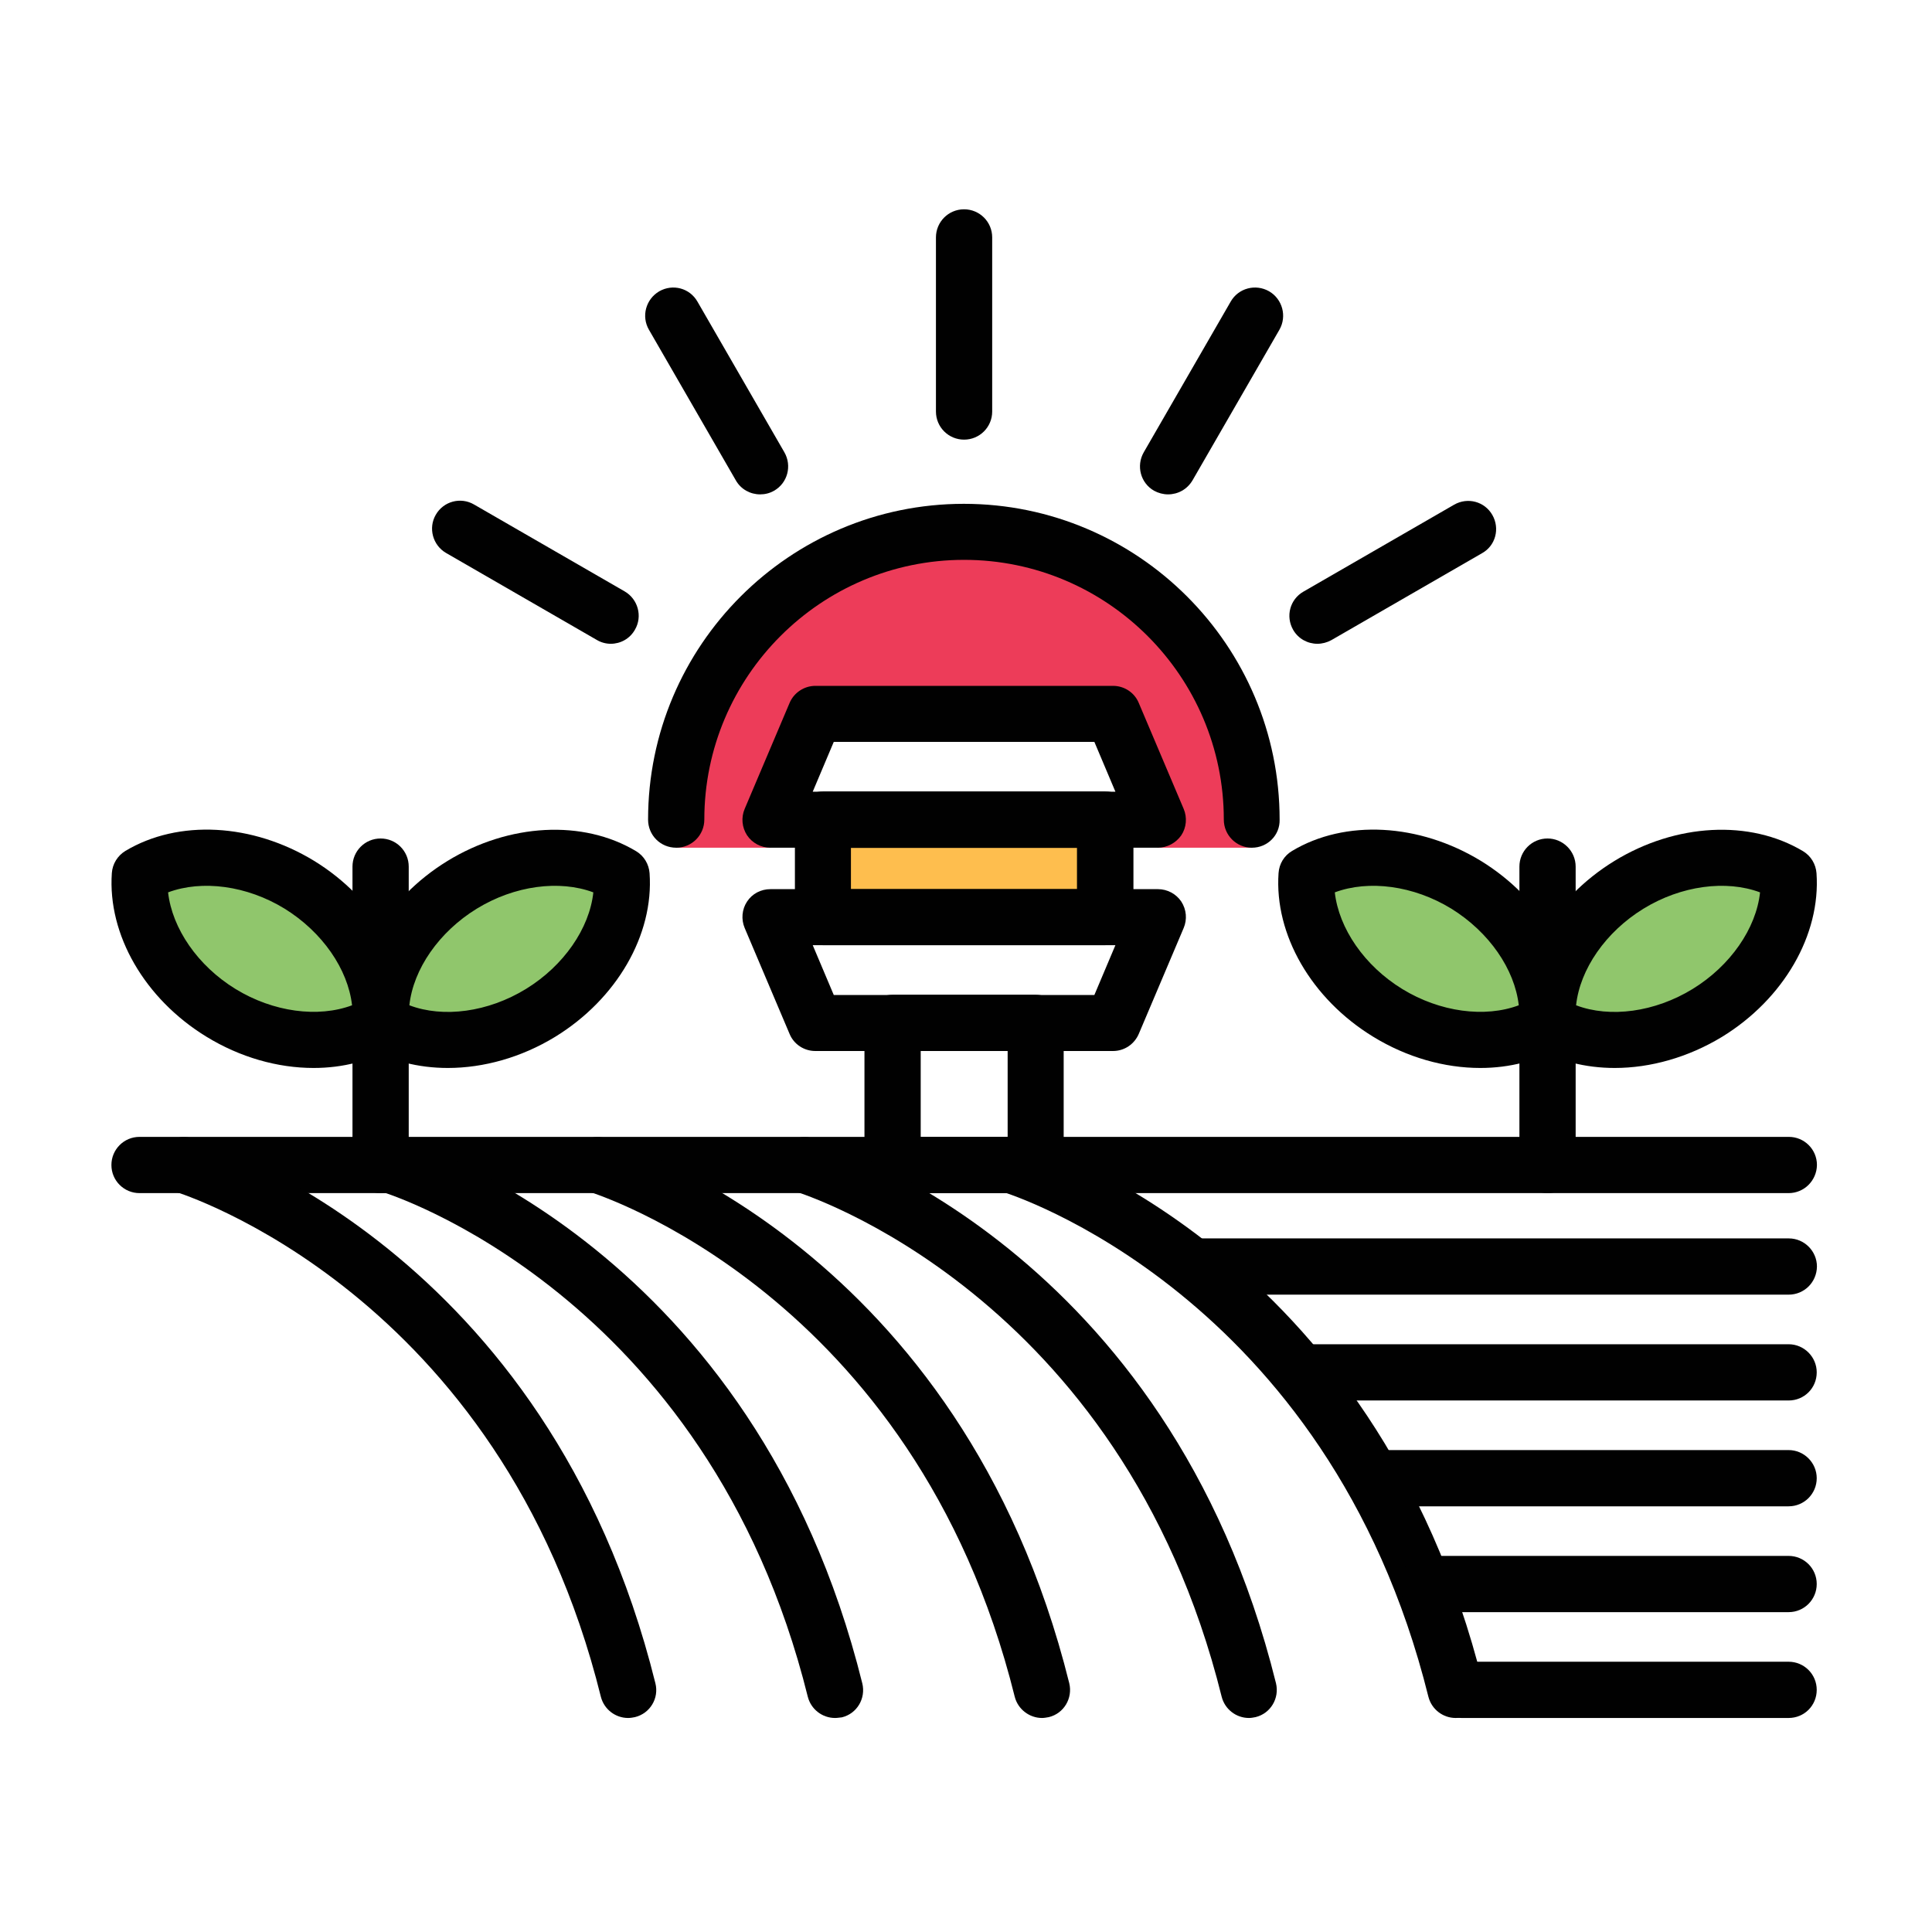 <?xml version="1.0" encoding="utf-8"?>
<!-- Generator: Adobe Illustrator 27.5.0, SVG Export Plug-In . SVG Version: 6.00 Build 0)  -->
<svg version="1.1" xmlns="http://www.w3.org/2000/svg" xmlns:xlink="http://www.w3.org/1999/xlink" x="0px" y="0px"
	 viewBox="0 0 90 90" style="enable-background:new 0 0 90 90;" xml:space="preserve">
<style type="text/css">
	.st0{display:none;}
	.st1{display:inline;fill:#6DBEC4;}
	.st2{display:inline;fill:#FFFFFF;}
	.st3{display:inline;fill:#90C66C;}
	.st4{display:inline;fill:#44834E;}
	.st5{display:inline;}
	.st6{fill:#010101;stroke:#000000;stroke-linecap:round;stroke-linejoin:round;stroke-miterlimit:10;}
	.st7{display:inline;fill:#010101;}
	.st8{fill:#010101;}
	.st9{fill:#6EBEC4;}
	.st10{fill:#90C66B;}
	.st11{fill:#FEBE4E;}
	.st12{fill:#ED3C59;}
	.st13{fill:#90C66C;}
</style>
<g id="Layer_1">
</g>
<g id="잔디연구소" class="st0">
	<path class="st1" d="M40.58,51.45c0,0-11.38-4.82-18.11-2.85c0,0-10.67,26.56,18.11,29c0,0,26.05-6.61,15.61-27.96l-5.52,2.36
		l-4.98-0.07L40.58,51.45z"/>
	<circle class="st2" cx="28.98" cy="58.19" r="3.06"/>
	<path class="st3" d="M51.27,62c0,0,7.85-12.44,23.98-10.31c0,0,6.33,31.32-25.22,29.98l-0.73-2.22l2.51-5.21l-0.12-4.36l-0.46-6.38
		L51.27,62z"/>
	<path class="st4" d="M50.07,79.89c0,0,8.61-17.3-9.57-23.93c0,0-10.61,15.87,5.7,24.69C46.2,80.65,48.16,82.39,50.07,79.89z"/>
	<g class="st5">
		<g>
			<path class="st6" d="M50.09,82.66c-0.89,0-1.46-0.03-1.57-0.04c-0.48-0.03-0.84-0.44-0.81-0.92c0.03-0.48,0.44-0.84,0.92-0.81
				c0.14,0.01,14.52,0.83,21.62-7.18c6.21-7.01,5.03-18.72,4.62-21.65c-2.95-0.06-14.73,0.2-20.93,7.2
				c-1.07,1.21-1.98,2.63-2.71,4.22c-0.2,0.43-0.71,0.62-1.14,0.42c-0.43-0.2-0.62-0.71-0.42-1.14c0.8-1.75,1.81-3.31,2.99-4.65
				c7.66-8.65,22.4-7.79,23.02-7.76c0.39,0.03,0.72,0.31,0.79,0.7c0.12,0.61,2.74,15.14-4.92,23.79
				C65.26,81.97,54.19,82.66,50.09,82.66z"/>
		</g>
		<g>
			<path class="st6" d="M48.48,82.61c-0.11,0-0.22-0.02-0.32-0.06c-0.38-0.16-9.46-3.88-11.82-11.45c-2.37-7.57,2.97-15.8,3.2-16.14
				c0.23-0.34,0.66-0.48,1.04-0.33c0.38,0.16,9.46,3.88,11.82,11.45c2.37,7.57-2.97,15.8-3.2,16.14
				C49.04,82.47,48.77,82.61,48.48,82.61z M40.6,56.53c-1.14,1.99-4.39,8.39-2.62,14.05c1.77,5.67,8.08,9.08,10.15,10.06
				c1.14-1.99,4.39-8.39,2.62-14.05C48.98,60.91,42.68,57.51,40.6,56.53z"/>
		</g>
		<g>
			<g>
				<g>
					<path class="st6" d="M39.21,84.35c-1.01,0-2.02-0.06-3.03-0.17c-11.87-1.34-21.58-10.9-23.1-22.73
						c-1.62-12.7,5.89-24.6,17.93-28.54V14.08h-0.33c-1.18,0-2.32-0.5-3.11-1.38c-0.79-0.88-1.18-2.06-1.06-3.25
						c0.21-2.11,2.13-3.77,4.37-3.77H47.8c1.17,0,2.3,0.5,3.09,1.36c0.79,0.86,1.19,2.03,1.09,3.21c-0.19,2.14-2.13,3.82-4.42,3.82
						h-0.09v18.83c8.68,2.85,15.33,10.06,17.45,18.96c0.11,0.46-0.18,0.93-0.64,1.04c-0.47,0.11-0.93-0.18-1.04-0.64
						c-2.02-8.51-8.49-15.37-16.88-17.89c-0.36-0.11-0.61-0.45-0.61-0.83V13.27c0-0.48,0.44-0.92,0.92-0.92h0.9
						c1.4,0,2.59-0.99,2.7-2.25c0.06-0.7-0.17-1.38-0.64-1.89c-0.47-0.51-1.13-0.8-1.82-0.8H30.88c-1.36,0-2.52,0.97-2.65,2.21
						c-0.07,0.71,0.15,1.39,0.63,1.92c0.47,0.52,1.14,0.81,1.83,0.81h1.19c0.48,0,0.86,0.39,0.86,0.86v20.33
						c0,0.38-0.25,0.72-0.61,0.83C20.55,37.86,13.26,49.15,14.8,61.23c1.41,11.06,10.49,19.99,21.58,21.24
						c4.23,0.48,8.5-0.12,12.35-1.73c0.44-0.18,0.95,0.02,1.13,0.46c0.18,0.44-0.02,0.95-0.46,1.13
						C46.19,83.66,42.72,84.35,39.21,84.35z"/>
				</g>
				<g>
					<path class="st6" d="M39.25,78.24c-11.06,0-20.06-9-20.06-20.06c0-3.49,0.93-6.95,2.69-10c0.1-0.18,0.26-0.31,0.46-0.38
						c3.46-1.23,7.72-0.87,12.65,1.07c6.92,2.73,14.21,4.56,20.66-0.42c0.2-0.16,0.46-0.21,0.71-0.16c0.25,0.05,0.46,0.21,0.58,0.44
						c0.94,1.75,1.53,3.58,1.92,5.93c0.08,0.47-0.24,0.91-0.71,0.99c-0.47,0.07-0.92-0.24-0.99-0.71c-0.3-1.79-0.7-3.19-1.3-4.51
						c-6.94,4.74-14.74,2.71-21.5,0.05c-4.32-1.7-8.17-2.1-11.14-1.15c-1.5,2.71-2.3,5.77-2.3,8.85c0,10.11,8.22,18.33,18.33,18.33
						c0.59,0,1.18-0.03,1.76-0.08c0.48-0.05,0.9,0.3,0.94,0.78c0.05,0.47-0.3,0.9-0.78,0.94C40.54,78.21,39.89,78.24,39.25,78.24z"
						/>
				</g>
			</g>
			<g>
				<path class="st6" d="M36.85,14.08H31.1c-0.48,0-0.86-0.39-0.86-0.86s0.39-0.86,0.86-0.86h5.75c0.48,0,0.86,0.39,0.86,0.86
					S37.32,14.08,36.85,14.08z"/>
			</g>
			<g>
				<path class="st6" d="M47.32,14.08h-3.27c-0.48,0-0.86-0.39-0.86-0.86s0.39-0.86,0.86-0.86h3.27c0.48,0,0.86,0.39,0.86,0.86
					S47.79,14.08,47.32,14.08z"/>
			</g>
			<g>
				<path class="st6" d="M28.83,62.98c-2.64,0-4.79-2.15-4.79-4.79s2.15-4.79,4.79-4.79c2.64,0,4.79,2.15,4.79,4.79
					S31.47,62.98,28.83,62.98z M28.83,55.13c-1.69,0-3.06,1.37-3.06,3.06c0,1.69,1.37,3.06,3.06,3.06c1.69,0,3.06-1.37,3.06-3.06
					C31.89,56.5,30.52,55.13,28.83,55.13z"/>
			</g>
		</g>
		<g>
			<path class="st6" d="M48.3,81.79c-0.42,0-0.79-0.31-0.85-0.74c-0.53-3.7-1.48-8.53-4.08-13.07c-0.24-0.41-0.09-0.94,0.32-1.18
				c0.41-0.24,0.94-0.09,1.18,0.32c2.75,4.79,3.74,9.83,4.29,13.68c0.07,0.47-0.26,0.91-0.73,0.98
				C48.38,81.79,48.34,81.79,48.3,81.79z"/>
		</g>
		<g>
			<path class="st6" d="M49.28,82.12c-0.14,0-0.28-0.03-0.42-0.11c-0.42-0.23-0.57-0.76-0.34-1.17c4.9-8.89,10.04-14.83,15.69-18.16
				c0.41-0.24,0.94-0.1,1.18,0.31c0.24,0.41,0.1,0.94-0.31,1.18c-5.38,3.17-10.31,8.89-15.06,17.5
				C49.88,81.95,49.58,82.12,49.28,82.12z"/>
		</g>
	</g>
	<path class="st4" d="M106.59,33.15l3.29,0.11c0,0,3.18-15.4,7.63-19.27l-1.39-0.76c0,0-11.62,11.38-9.53,20.02"/>
	<path class="st3" d="M110.32,32.91l3.8,0.13c0,0,3.67-17.79,8.82-22.25l-1.61-0.87c0,0-13.42,13.15-11.01,23.12"/>
</g>
<g id="잔디" class="st0">
	<path class="st4" d="M52.95,55.96l3.8,0.13c0,0,3.67-17.78,8.81-22.23l-1.61-0.87c0,0-13.41,13.14-11,23.11"/>
	<path class="st7" d="M57.32,56.86c-0.66-0.03-1.12-0.54-1.1-1.15c0.45-9.99,4.33-17.02,7.88-21.42
		c-10.48,8-10.59,21.31-10.59,21.47c0,0.61-0.49,1.1-1.09,1.1c-0.61,0-1.1-0.49-1.1-1.09c0-0.2,0.17-20.46,19.07-27.34
		c0.53-0.19,1.11,0.04,1.36,0.54c0.25,0.5,0.08,1.11-0.39,1.41c-0.12,0.08-12.16,8.1-12.95,25.44
		C58.39,56.4,57.91,56.86,57.32,56.86z"/>
	<path class="st3" d="M61.3,56.05l-3.16,0.1c0,0-3.05-14.8-7.33-18.51l1.34-0.73c0,0,11.17,10.94,9.16,19.23"/>
	<path class="st7" d="M57.16,57.83c-0.53,0-0.97-0.42-0.99-0.95c-0.71-15.67-11.6-22.93-11.7-23c-0.42-0.28-0.57-0.82-0.35-1.28
		c0.23-0.45,0.75-0.66,1.23-0.49c17.09,6.22,17.24,24.54,17.24,24.72c0,0.55-0.45,0.99-0.99,0.99c-0.55,0-0.99-0.45-0.99-0.99
		c0-0.59-0.13-12.37-9.63-19.48c3.23,3.98,6.77,10.35,7.18,19.44c0.02,0.55-0.4,1.01-0.95,1.04C57.19,57.83,57.18,57.83,57.16,57.83
		z"/>
	<path class="st3" d="M24.67,55.13l-3.57,0.12c0,0-3.44-16.7-8.28-20.88l1.51-0.82c0,0,12.6,12.34,10.33,21.7"/>
	<path class="st3" d="M37.06,55.51l-4.13,0.14c0,0-3.98-19.31-9.57-24.15l1.75-0.95c0,0,14.57,14.27,11.95,25.09"/>
	<path class="st3" d="M49.39,55.51l-4.13,0.14c0,0-3.98-19.31-9.57-24.15l1.75-0.95c0,0,14.57,14.27,11.95,25.09"/>
	<path class="st7" d="M31.99,57.83c-0.69,0-1.26-0.54-1.29-1.24c-0.93-20.45-15.13-29.91-15.27-30.01
		c-0.55-0.36-0.75-1.07-0.45-1.66c0.29-0.59,0.98-0.86,1.6-0.64c22.3,8.12,22.49,32.01,22.49,32.25c0,0.71-0.58,1.29-1.29,1.29
		c-0.72,0-1.29-0.58-1.29-1.29c0-0.77-0.16-16.14-12.57-25.42c4.21,5.19,8.83,13.51,9.37,25.36c0.03,0.71-0.52,1.32-1.23,1.35
		C32.03,57.83,32.01,57.83,31.99,57.83z"/>
	<path class="st7" d="M44.53,57.83c-0.69,0-1.26-0.54-1.29-1.24c-0.93-20.45-15.13-29.91-15.27-30.01
		c-0.55-0.36-0.75-1.07-0.45-1.66c0.29-0.59,0.98-0.86,1.6-0.64c22.3,8.12,22.49,32.01,22.49,32.25c0,0.71-0.58,1.29-1.29,1.29
		c-0.72,0-1.29-0.58-1.29-1.29c0-0.77-0.16-16.14-12.57-25.42c4.21,5.19,8.83,13.51,9.37,25.36c0.03,0.71-0.52,1.32-1.23,1.35
		C44.57,57.83,44.55,57.83,44.53,57.83z"/>
	<path class="st4" d="M25.89,55.64l4.48,0.15c0,0,4.32-20.97,10.39-26.23l-1.9-1.03c0,0-15.82,15.5-12.98,27.26"/>
	<path class="st7" d="M31.04,56.7c-0.77-0.03-1.33-0.64-1.29-1.35c0.54-11.79,5.1-20.07,9.3-25.27
		C26.68,39.51,26.55,55.21,26.55,55.4c0,0.71-0.58,1.29-1.29,1.3c-0.72,0-1.3-0.58-1.3-1.29c0-0.24,0.2-24.13,22.49-32.25
		c0.62-0.22,1.31,0.05,1.6,0.64c0.29,0.59,0.1,1.31-0.46,1.66c-0.14,0.09-14.34,9.56-15.27,30.01C32.3,56.16,31.73,56.7,31.04,56.7z
		"/>
	<path class="st4" d="M42.01,55.64l4.48,0.15c0,0,4.32-20.97,10.39-26.23l-1.9-1.03c0,0-15.82,15.5-12.98,27.26"/>
	<path class="st7" d="M47.16,56.7c-0.77-0.03-1.33-0.64-1.29-1.35c0.54-11.79,5.1-20.07,9.3-25.27
		C42.8,39.51,42.67,55.21,42.67,55.4c0,0.71-0.58,1.29-1.29,1.3c-0.72,0-1.3-0.58-1.3-1.29c0-0.24,0.2-24.13,22.49-32.25
		c0.62-0.22,1.31,0.05,1.6,0.64c0.29,0.59,0.1,1.31-0.46,1.66c-0.14,0.09-14.34,9.56-15.27,30.01C48.42,56.16,47.85,56.7,47.16,56.7
		z"/>
	<path class="st4" d="M60.14,55.92l3.29,0.11c0,0,3.18-15.4,7.63-19.27l-1.39-0.76c0,0-11.62,11.38-9.53,20.02"/>
	<path class="st7" d="M63.93,56.7c-0.57-0.03-0.97-0.47-0.95-0.99c0.39-8.66,3.75-14.75,6.83-18.56c-9.08,6.93-9.18,18.46-9.18,18.6
		c0,0.53-0.42,0.95-0.95,0.95c-0.53,0-0.95-0.42-0.95-0.95c0-0.18,0.15-17.73,16.52-23.69c0.46-0.16,0.96,0.04,1.18,0.47
		c0.22,0.43,0.07,0.96-0.33,1.22c-0.1,0.07-10.53,7.02-11.22,22.04C64.85,56.3,64.43,56.7,63.93,56.7z"/>
	<path class="st3" d="M41.97,55.96l-3.12,0.1c0,0-3.01-14.61-7.24-18.27l1.32-0.72c0,0,11.02,10.8,9.04,18.99"/>
	<path class="st7" d="M38.38,56.7c0.54-0.02,0.92-0.45,0.9-0.94c-0.37-8.21-3.56-13.98-6.48-17.6c8.61,6.57,8.7,17.51,8.7,17.64
		c0,0.5,0.4,0.9,0.9,0.9c0.5,0,0.9-0.4,0.9-0.9c0-0.17-0.14-16.81-15.67-22.47c-0.43-0.16-0.91,0.04-1.12,0.45
		c-0.2,0.41-0.07,0.91,0.32,1.16c0.1,0.06,9.99,6.66,10.64,20.9C37.5,56.32,37.9,56.7,38.38,56.7z"/>
	<path class="st7" d="M20,57.14c-0.59,0-1.09-0.47-1.12-1.07C18.08,38.39,5.8,30.2,5.67,30.12c-0.48-0.31-0.65-0.93-0.39-1.44
		c0.25-0.51,0.85-0.75,1.38-0.55c19.28,7.02,19.45,27.69,19.45,27.89c0,0.62-0.5,1.12-1.12,1.12c-0.62,0-1.12-0.5-1.12-1.12
		c0-0.66-0.14-13.96-10.87-21.98c3.64,4.49,7.64,11.68,8.11,21.94c0.03,0.62-0.45,1.14-1.07,1.17C20.03,57.14,20.01,57.14,20,57.14z
		"/>
	<path class="st3" d="M64.16,55.69l3.8,0.13c0,0,3.67-17.79,8.82-22.25l-1.61-0.87c0,0-13.42,13.15-11.01,23.12"/>
	<path class="st7" d="M69.14,57.83c0.63,0,1.16-0.5,1.19-1.14c0.86-18.84,13.94-27.56,14.07-27.65c0.51-0.33,0.69-0.99,0.42-1.53
		c-0.27-0.54-0.9-0.8-1.47-0.59c-20.54,7.48-20.73,29.5-20.73,29.72c0,0.66,0.54,1.19,1.19,1.19c0.66,0,1.19-0.54,1.19-1.19
		c0-0.71,0.15-14.87,11.58-23.42C72.7,38,68.44,45.66,67.94,56.59c-0.03,0.66,0.48,1.21,1.14,1.25
		C69.1,57.83,69.12,57.83,69.14,57.83z"/>
	<path class="st7" d="M72.89,67.01H15.9c-0.71,0-1.29-0.58-1.29-1.29v-9.17c0-0.71,0.58-1.29,1.29-1.29h56.99
		c0.71,0,1.29,0.58,1.29,1.29v9.17C74.19,66.43,73.61,67.01,72.89,67.01z M17.2,64.42h54.4v-6.58H17.2V64.42z"/>
	<g class="st5">
		<path class="st8" d="M15.9,65.85c-0.29,0-0.58-0.06-0.82-0.17c-0.55-0.26-0.64-0.73-0.19-1.06l12.14-8.7
			c0.45-0.32,1.26-0.37,1.82-0.11c0.55,0.26,0.64,0.73,0.19,1.06l-12.14,8.7C16.65,65.75,16.28,65.85,15.9,65.85z"/>
		<path class="st8" d="M27.01,65.85c-0.29,0-0.57-0.06-0.81-0.17c-0.56-0.26-0.64-0.73-0.19-1.06l12.14-8.7
			c0.45-0.32,1.26-0.37,1.82-0.11c0.56,0.26,0.64,0.73,0.19,1.06l-12.14,8.7C27.76,65.75,27.38,65.85,27.01,65.85z"/>
		<path class="st8" d="M38.11,65.85c-0.29,0-0.57-0.06-0.82-0.17c-0.55-0.26-0.64-0.73-0.19-1.06l12.14-8.7
			c0.45-0.32,1.26-0.37,1.82-0.11c0.55,0.26,0.64,0.73,0.19,1.06l-12.14,8.7C38.86,65.75,38.49,65.85,38.11,65.85z"/>
		<path class="st8" d="M49.21,65.85c-0.29,0-0.57-0.06-0.81-0.17c-0.56-0.26-0.64-0.73-0.19-1.06l12.14-8.7
			c0.45-0.32,1.26-0.37,1.82-0.11c0.56,0.26,0.64,0.73,0.19,1.06l-12.14,8.7C49.96,65.75,49.59,65.85,49.21,65.85z"/>
		<path class="st8" d="M60.31,65.85c-0.29,0-0.57-0.06-0.81-0.17c-0.56-0.26-0.64-0.73-0.19-1.06l12.14-8.7
			c0.45-0.32,1.26-0.37,1.82-0.11c0.55,0.26,0.64,0.73,0.19,1.06l-12.14,8.7C61.06,65.75,60.69,65.85,60.31,65.85z"/>
	</g>
</g>
<g id="기술용역" class="st0">
	<g class="st5">
		<path class="st9" d="M55.21,70.47h-10.1V61.8h6.31C51.59,64.33,52.57,67.87,55.21,70.47z"/>
		<path class="st10" d="M25.29,50.25c4.33,0,7.85,3.52,7.85,7.85s-3.52,7.85-7.85,7.85s-7.85-3.52-7.85-7.85
			S20.96,50.25,25.29,50.25z M30.07,58.1c0-2.64-2.14-4.78-4.78-4.78s-4.78,2.14-4.78,4.78c0,2.64,2.14,4.78,4.78,4.78
			S30.07,60.74,30.07,58.1z"/>
		<path class="st10" d="M71.04,62.24c1.18,0,2.16,0.96,2.16,2.16c0,1.19-0.98,2.16-2.16,2.16c-1.19,0-2.17-0.96-2.17-2.16
			C68.87,63.2,69.85,62.24,71.04,62.24z"/>
		<path class="st9" d="M48.47,57.12v2.05h-4.68h-3.56c0.03-0.36,0.05-0.71,0.05-1.07c0-0.91-0.09-1.8-0.25-2.65l2.18,1.46
			c0.21,0.13,0.47,0.21,0.72,0.21H48.47z"/>
		<path class="st9" d="M63.49,24.89v3.51h-9.34v-6.12h2.56v1.3c0,0.72,0.59,1.31,1.31,1.31H63.49z"/>
		<polygon class="st9" points="78.19,31.02 78.19,36.39 10.94,36.39 10.94,31.02 19.48,31.02 43.12,31.02 		"/>
		<path class="st8" d="M84.96,37.71V64.4c0,0.72-0.59,1.31-1.31,1.31h-4.03c-0.27,1.84-1.13,3.48-2.37,4.76h6.4
			c0.72,0,1.31,0.59,1.31,1.31c0,0.72-0.59,1.31-1.31,1.31H6.31c-0.72,0-1.31-0.59-1.31-1.31c0-0.72,0.59-1.31,1.31-1.31h10.53
			c-3.95-2.71-6.54-7.23-6.54-12.37c0-1.02,0.11-2.01,0.29-2.97H6.31c-0.72,0-1.31-0.59-1.31-1.31v-16.1c0-0.72,0.59-1.31,1.31-1.31
			h2.01v-6.69c0-0.72,0.59-1.31,1.31-1.31h8.09l-2.93-10.01c-0.12-0.4-0.04-0.83,0.2-1.15c0.25-0.33,0.64-0.54,1.06-0.54h30.51
			c0.42,0,0.8,0.2,1.06,0.54c0.24,0.32,0.32,0.75,0.2,1.15L44.88,28.4h6.65v-7.44c0-0.72,0.59-1.31,1.31-1.31h5.18
			c0.72,0,1.31,0.59,1.31,1.31v1.3h5.47c0.72,0,1.31,0.59,1.31,1.31v4.82H79.5c0.72,0,1.31,0.59,1.31,1.31v6.69h2.84
			C84.38,36.39,84.96,36.98,84.96,37.71z M82.34,63.08V39.02H7.62V52.5h3.78c2.22-5.49,7.61-9.39,13.89-9.39
			c5.84,0,10.91,3.36,13.37,8.25l4.68,3.14h6.44c0.72,0,1.31,0.59,1.31,1.31v3.36h1.62h3.26c0.42,0,0.8,0.19,1.06,0.52l1.96,2.64
			h3.62c0.92-3.8,4.35-6.63,8.44-6.63c4.34,0,7.94,3.2,8.57,7.38H82.34z M78.19,36.39v-5.37H43.12H19.48h-8.53v5.37H78.19z
			 M77.11,64.4c0-3.35-2.73-6.07-6.07-6.07c-3.35,0-6.08,2.72-6.08,6.07c0,3.35,2.73,6.07,6.08,6.07
			C74.38,70.47,77.11,67.75,77.11,64.4z M59.98,70.47h4.85c-1.41-1.45-2.32-3.36-2.45-5.51h-4.06c-0.42,0-0.8-0.19-1.05-0.52
			l-1.96-2.64h-1.26C54.24,64.01,55.22,68.59,59.98,70.47z M63.49,28.4v-3.51h-5.47c-0.72,0-1.31-0.59-1.31-1.31v-1.3h-2.56v6.12
			H63.49z M45.11,70.47h10.1c-2.64-2.6-3.62-6.14-3.79-8.67h-6.31V70.47z M48.47,59.17v-2.05h-5.53c-0.25,0-0.51-0.08-0.72-0.21
			l-2.18-1.46c0.16,0.86,0.25,1.74,0.25,2.65c0,0.36-0.03,0.71-0.05,1.07h3.56H48.47z M42.15,28.4l2.65-9.07h-27l2.65,9.07H42.15z
			 M42.48,70.47V61.8H39.8c-0.91,3.56-3.09,6.63-6.06,8.67H42.48z M37.66,58.1c0-6.82-5.55-12.37-12.37-12.37
			S12.93,51.28,12.93,58.1s5.55,12.37,12.37,12.37S37.66,64.92,37.66,58.1z"/>
		<path class="st8" d="M71.04,59.61c2.63,0,4.78,2.14,4.78,4.78c0,2.64-2.16,4.78-4.78,4.78c-2.64,0-4.78-2.14-4.78-4.78
			C66.26,61.76,68.41,59.61,71.04,59.61z M73.2,64.4c0-1.19-0.98-2.16-2.16-2.16c-1.19,0-2.17,0.96-2.17,2.16
			c0,1.19,0.98,2.16,2.17,2.16C72.22,66.55,73.2,65.59,73.2,64.4z"/>
		<path class="st8" d="M74.01,44.58c0.72,0,1.31,0.58,1.31,1.31c0,0.72-0.59,1.31-1.31,1.31H58.02c-0.72,0-1.31-0.59-1.31-1.31
			c0-0.74,0.59-1.31,1.31-1.31H74.01z"/>
		<path class="st8" d="M61.28,49.74c0.72,0,1.31,0.59,1.31,1.31c0,0.72-0.59,1.31-1.31,1.31H56.8c-0.72,0-1.31-0.59-1.31-1.31
			c0-0.72,0.59-1.31,1.31-1.31H61.28z"/>
		<path class="st8" d="M25.29,47.62c5.77,0,10.48,4.7,10.48,10.48s-4.7,10.48-10.48,10.48s-10.48-4.7-10.48-10.48
			S19.52,47.62,25.29,47.62z M33.14,58.1c0-4.33-3.52-7.85-7.85-7.85s-7.85,3.52-7.85,7.85s3.52,7.85,7.85,7.85
			S33.14,62.43,33.14,58.1z"/>
		<path class="st8" d="M25.29,53.32c2.64,0,4.78,2.14,4.78,4.78c0,2.64-2.14,4.78-4.78,4.78s-4.78-2.14-4.78-4.78
			C20.51,55.46,22.65,53.32,25.29,53.32z M27.45,58.1c0-1.19-0.96-2.16-2.16-2.16c-1.19,0-2.16,0.96-2.16,2.16
			c0,1.19,0.96,2.16,2.16,2.16C26.48,60.26,27.45,59.29,27.45,58.1z"/>
	</g>
</g>
<g id="Lawn_care">
	<rect x="38.19" y="38.22" class="st11" width="13.78" height="4.2"/>
	<path class="st12" d="M31.5,39.49h4.38l2.3-6.06h13.78l1.97,6.06h4.38c0,0,1.78-14.52-13.32-14.67C45,24.82,32.04,24.85,31.5,39.49
		z"/>
	<path class="st13" d="M18.49,48.09c0,0-1.38-8.59,10.06-7.63C28.55,40.45,29.72,49.86,18.49,48.09z"/>
	<path class="st13" d="M17.14,48.09c0,0,1.38-8.59-10.06-7.63C7.08,40.45,5.91,49.86,17.14,48.09z"/>
	<path class="st13" d="M72.76,48.09c0,0-1.38-8.59,10.06-7.63C82.82,40.45,83.99,49.86,72.76,48.09z"/>
	<path class="st13" d="M71.41,48.09c0,0,1.38-8.59-10.06-7.63C61.35,40.45,60.18,49.86,71.41,48.09z"/>
	<g>
		<path class="st8" d="M20.86,49.75c-1.37,0-2.68-0.33-3.79-0.99c-0.37-0.22-0.6-0.61-0.63-1.03c-0.2-2.87,1.53-5.86,4.4-7.62
			c2.87-1.76,6.32-1.94,8.79-0.46c0.37,0.22,0.6,0.61,0.63,1.03c0.2,2.87-1.53,5.86-4.4,7.62C24.29,49.26,22.53,49.75,20.86,49.75z
			 M19.07,46.83c1.58,0.6,3.67,0.32,5.43-0.76c1.76-1.08,2.96-2.82,3.14-4.5c-1.58-0.59-3.67-0.32-5.43,0.76
			C20.45,43.41,19.25,45.15,19.07,46.83z"/>
		<path class="st8" d="M14.61,49.75c-1.67,0-3.42-0.49-5-1.46c-2.87-1.76-4.6-4.75-4.4-7.62c0.03-0.43,0.27-0.81,0.63-1.03
			c2.47-1.48,5.92-1.29,8.79,0.46c2.87,1.76,4.6,4.75,4.4,7.62c-0.03,0.43-0.26,0.81-0.63,1.03C17.28,49.42,15.97,49.75,14.61,49.75
			z M7.83,41.57c0.19,1.68,1.38,3.42,3.14,4.5c1.76,1.08,3.85,1.35,5.43,0.76c-0.19-1.68-1.38-3.41-3.14-4.5
			C11.5,41.25,9.41,40.98,7.83,41.57z"/>
		<path class="st8" d="M17.73,55.58c-0.72,0-1.31-0.58-1.31-1.31v-13.9c0-0.72,0.58-1.31,1.31-1.31s1.31,0.59,1.31,1.31v13.9
			C19.04,54.99,18.46,55.58,17.73,55.58z"/>
		<path class="st8" d="M75.22,49.75c-1.37,0-2.68-0.33-3.79-0.99c-0.37-0.22-0.6-0.61-0.63-1.03c-0.2-2.87,1.53-5.86,4.4-7.62
			c2.87-1.76,6.32-1.94,8.79-0.46c0.37,0.22,0.6,0.61,0.63,1.03c0.2,2.87-1.53,5.86-4.4,7.62C78.64,49.26,76.88,49.75,75.22,49.75z
			 M73.42,46.83c1.58,0.6,3.67,0.32,5.43-0.76c1.76-1.08,2.96-2.82,3.14-4.5c-1.58-0.59-3.67-0.32-5.43,0.76
			C74.8,43.41,73.6,45.15,73.42,46.83z"/>
		<path class="st8" d="M68.96,49.75c-1.67,0-3.42-0.49-5-1.46c-2.87-1.76-4.6-4.75-4.4-7.62c0.03-0.43,0.26-0.81,0.63-1.03
			c2.47-1.48,5.92-1.29,8.79,0.46c2.87,1.76,4.6,4.75,4.4,7.62c-0.03,0.43-0.27,0.81-0.63,1.03C71.63,49.42,70.32,49.75,68.96,49.75
			z M62.18,41.57c0.19,1.68,1.38,3.42,3.14,4.5c1.76,1.08,3.85,1.35,5.43,0.76c-0.19-1.68-1.38-3.41-3.14-4.5
			C65.85,41.25,63.76,40.98,62.18,41.57z"/>
		<path class="st8" d="M72.09,55.58c-0.72,0-1.31-0.58-1.31-1.31v-13.9c0-0.72,0.58-1.31,1.31-1.31c0.72,0,1.31,0.59,1.31,1.31v13.9
			C73.39,54.99,72.81,55.58,72.09,55.58z"/>
		<path class="st8" d="M48.24,55.58h-6.66c-0.72,0-1.31-0.58-1.31-1.31v-6.62c0-0.72,0.58-1.31,1.31-1.31h6.66
			c0.72,0,1.31,0.58,1.31,1.31v6.62C49.55,54.99,48.96,55.58,48.24,55.58z M42.89,52.96h4.05v-4h-4.05V52.96z"/>
		<path class="st8" d="M51.48,44.03H38.34c-0.72,0-1.31-0.58-1.31-1.31v-4.54c0-0.72,0.58-1.31,1.31-1.31h13.15
			c0.72,0,1.31,0.58,1.31,1.31v4.54C52.79,43.45,52.21,44.03,51.48,44.03z M39.64,41.42h10.53v-1.92H39.64V41.42z"/>
		<path class="st8" d="M51.85,48.96H37.98c-0.52,0-1-0.31-1.2-0.8l-2.09-4.93c-0.17-0.4-0.13-0.87,0.11-1.23
			c0.24-0.37,0.65-0.58,1.09-0.58h18.05c0.44,0,0.85,0.22,1.09,0.58c0.24,0.37,0.28,0.83,0.11,1.23l-2.09,4.93
			C52.84,48.65,52.37,48.96,51.85,48.96z M38.84,46.35h12.14l0.98-2.32h-14.1L38.84,46.35z"/>
		<path class="st8" d="M53.93,39.49H35.89c-0.44,0-0.85-0.22-1.09-0.58c-0.24-0.37-0.28-0.83-0.11-1.23l2.09-4.93
			c0.2-0.48,0.68-0.8,1.2-0.8h13.87c0.52,0,1,0.31,1.2,0.8l2.09,4.93c0.17,0.4,0.13,0.87-0.11,1.23
			C54.78,39.27,54.37,39.49,53.93,39.49z M37.86,36.88h14.1l-0.98-2.32H38.84L37.86,36.88z"/>
		<path class="st8" d="M58.32,39.49c-0.72,0-1.31-0.58-1.31-1.31c0-6.67-5.43-12.1-12.1-12.1c-6.67,0-12.1,5.43-12.1,12.1
			c0,0.72-0.58,1.31-1.31,1.31s-1.31-0.58-1.31-1.31c0-8.11,6.6-14.71,14.71-14.71s14.71,6.6,14.71,14.71
			C59.63,38.91,59.04,39.49,58.32,39.49z"/>
		<path class="st8" d="M44.91,20.48c-0.72,0-1.31-0.58-1.31-1.31v-8.11c0-0.72,0.58-1.31,1.31-1.31c0.72,0,1.31,0.58,1.31,1.31v8.11
			C46.22,19.9,45.63,20.48,44.91,20.48z"/>
		<path class="st8" d="M54.41,23.03c-0.22,0-0.45-0.06-0.65-0.17c-0.63-0.36-0.84-1.16-0.48-1.79l4.05-7.02
			c0.36-0.63,1.16-0.84,1.79-0.48c0.62,0.36,0.84,1.16,0.48,1.79l-4.05,7.02C55.3,22.8,54.87,23.03,54.41,23.03z"/>
		<path class="st8" d="M61.37,29.99c-0.45,0-0.89-0.23-1.13-0.65c-0.36-0.63-0.15-1.42,0.48-1.78l7.02-4.05
			c0.63-0.36,1.42-0.15,1.78,0.48s0.15,1.43-0.48,1.78l-7.02,4.05C61.82,29.93,61.59,29.99,61.37,29.99z"/>
		<path class="st8" d="M28.45,29.99c-0.22,0-0.45-0.06-0.65-0.18l-7.02-4.05c-0.62-0.36-0.84-1.16-0.48-1.78
			c0.36-0.63,1.16-0.84,1.78-0.48l7.02,4.05c0.62,0.36,0.84,1.16,0.48,1.78C29.34,29.76,28.9,29.99,28.45,29.99z"/>
		<path class="st8" d="M35.41,23.03c-0.45,0-0.89-0.23-1.13-0.65l-4.05-7.02c-0.36-0.62-0.15-1.42,0.48-1.79
			c0.63-0.36,1.42-0.15,1.78,0.48l4.05,7.02c0.36,0.63,0.15,1.43-0.48,1.79C35.85,22.98,35.63,23.03,35.41,23.03z"/>
		<path class="st8" d="M83.32,55.58H6.5c-0.72,0-1.31-0.58-1.31-1.31c0-0.72,0.58-1.31,1.31-1.31h76.83c0.72,0,1.31,0.58,1.31,1.31
			C84.63,54.99,84.05,55.58,83.32,55.58z"/>
		<path class="st8" d="M29.26,80.03c-0.59,0-1.12-0.4-1.27-0.99C23.33,60.22,8.34,55.57,8.18,55.52c-0.69-0.2-1.09-0.93-0.88-1.62
			c0.21-0.69,0.94-1.08,1.63-0.88c0.67,0.2,16.58,5.14,21.6,25.39c0.18,0.7-0.25,1.41-0.95,1.58
			C29.48,80.01,29.37,80.03,29.26,80.03z"/>
		<path class="st8" d="M38.9,80.03c-0.59,0-1.12-0.4-1.27-0.99c-4.67-18.81-19.66-23.47-19.81-23.51c-0.69-0.2-1.09-0.93-0.88-1.62
			c0.21-0.69,0.94-1.08,1.63-0.88c0.67,0.2,16.58,5.14,21.6,25.39c0.17,0.7-0.25,1.41-0.95,1.58C39.11,80.01,39.01,80.03,38.9,80.03
			z"/>
		<path class="st8" d="M48.54,80.03c-0.58,0-1.12-0.4-1.27-0.99C42.6,60.22,27.61,55.57,27.46,55.52c-0.69-0.2-1.09-0.93-0.88-1.62
			c0.21-0.69,0.94-1.08,1.62-0.88c0.68,0.2,16.58,5.14,21.61,25.39c0.17,0.7-0.25,1.41-0.95,1.58
			C48.75,80.01,48.64,80.03,48.54,80.03z"/>
		<path class="st8" d="M58.18,80.03c-0.59,0-1.12-0.4-1.27-0.99C52.24,60.22,37.25,55.57,37.1,55.52c-0.69-0.2-1.09-0.93-0.88-1.62
			c0.2-0.69,0.94-1.08,1.62-0.88c0.68,0.2,16.58,5.14,21.6,25.39c0.17,0.7-0.25,1.41-0.95,1.58C58.39,80.01,58.28,80.03,58.18,80.03
			z"/>
		<path class="st8" d="M67.81,80.03c-0.59,0-1.12-0.4-1.27-0.99c-4.67-18.81-19.66-23.47-19.81-23.51c-0.69-0.2-1.09-0.93-0.88-1.62
			c0.21-0.69,0.94-1.08,1.62-0.88c0.68,0.2,16.58,5.14,21.61,25.39c0.17,0.7-0.25,1.41-0.95,1.58
			C68.02,80.01,67.92,80.03,67.81,80.03z"/>
		<path class="st8" d="M83.32,60.31H55.82c-0.72,0-1.31-0.58-1.31-1.31c0-0.72,0.58-1.31,1.31-1.31h27.51
			c0.72,0,1.31,0.59,1.31,1.31C84.63,59.73,84.05,60.31,83.32,60.31z"/>
		<path class="st8" d="M83.32,65.24H60.85c-0.72,0-1.31-0.58-1.31-1.31c0-0.72,0.58-1.31,1.31-1.31h22.47
			c0.72,0,1.31,0.59,1.31,1.31C84.63,64.66,84.05,65.24,83.32,65.24z"/>
		<path class="st8" d="M83.32,70.17H64.18c-0.72,0-1.31-0.58-1.31-1.31c0-0.72,0.59-1.31,1.31-1.31h19.14
			c0.72,0,1.31,0.59,1.31,1.31C84.63,69.58,84.05,70.17,83.32,70.17z"/>
		<path class="st8" d="M83.32,75.1H66.5c-0.72,0-1.31-0.59-1.31-1.31c0-0.72,0.59-1.31,1.31-1.31h16.82c0.72,0,1.31,0.58,1.31,1.31
			C84.63,74.51,84.05,75.1,83.32,75.1z"/>
		<path class="st8" d="M83.32,80.03H68.08c-0.72,0-1.31-0.58-1.31-1.31s0.58-1.31,1.31-1.31h15.24c0.72,0,1.31,0.58,1.31,1.31
			S84.05,80.03,83.32,80.03z"/>
	</g>
</g>
</svg>
